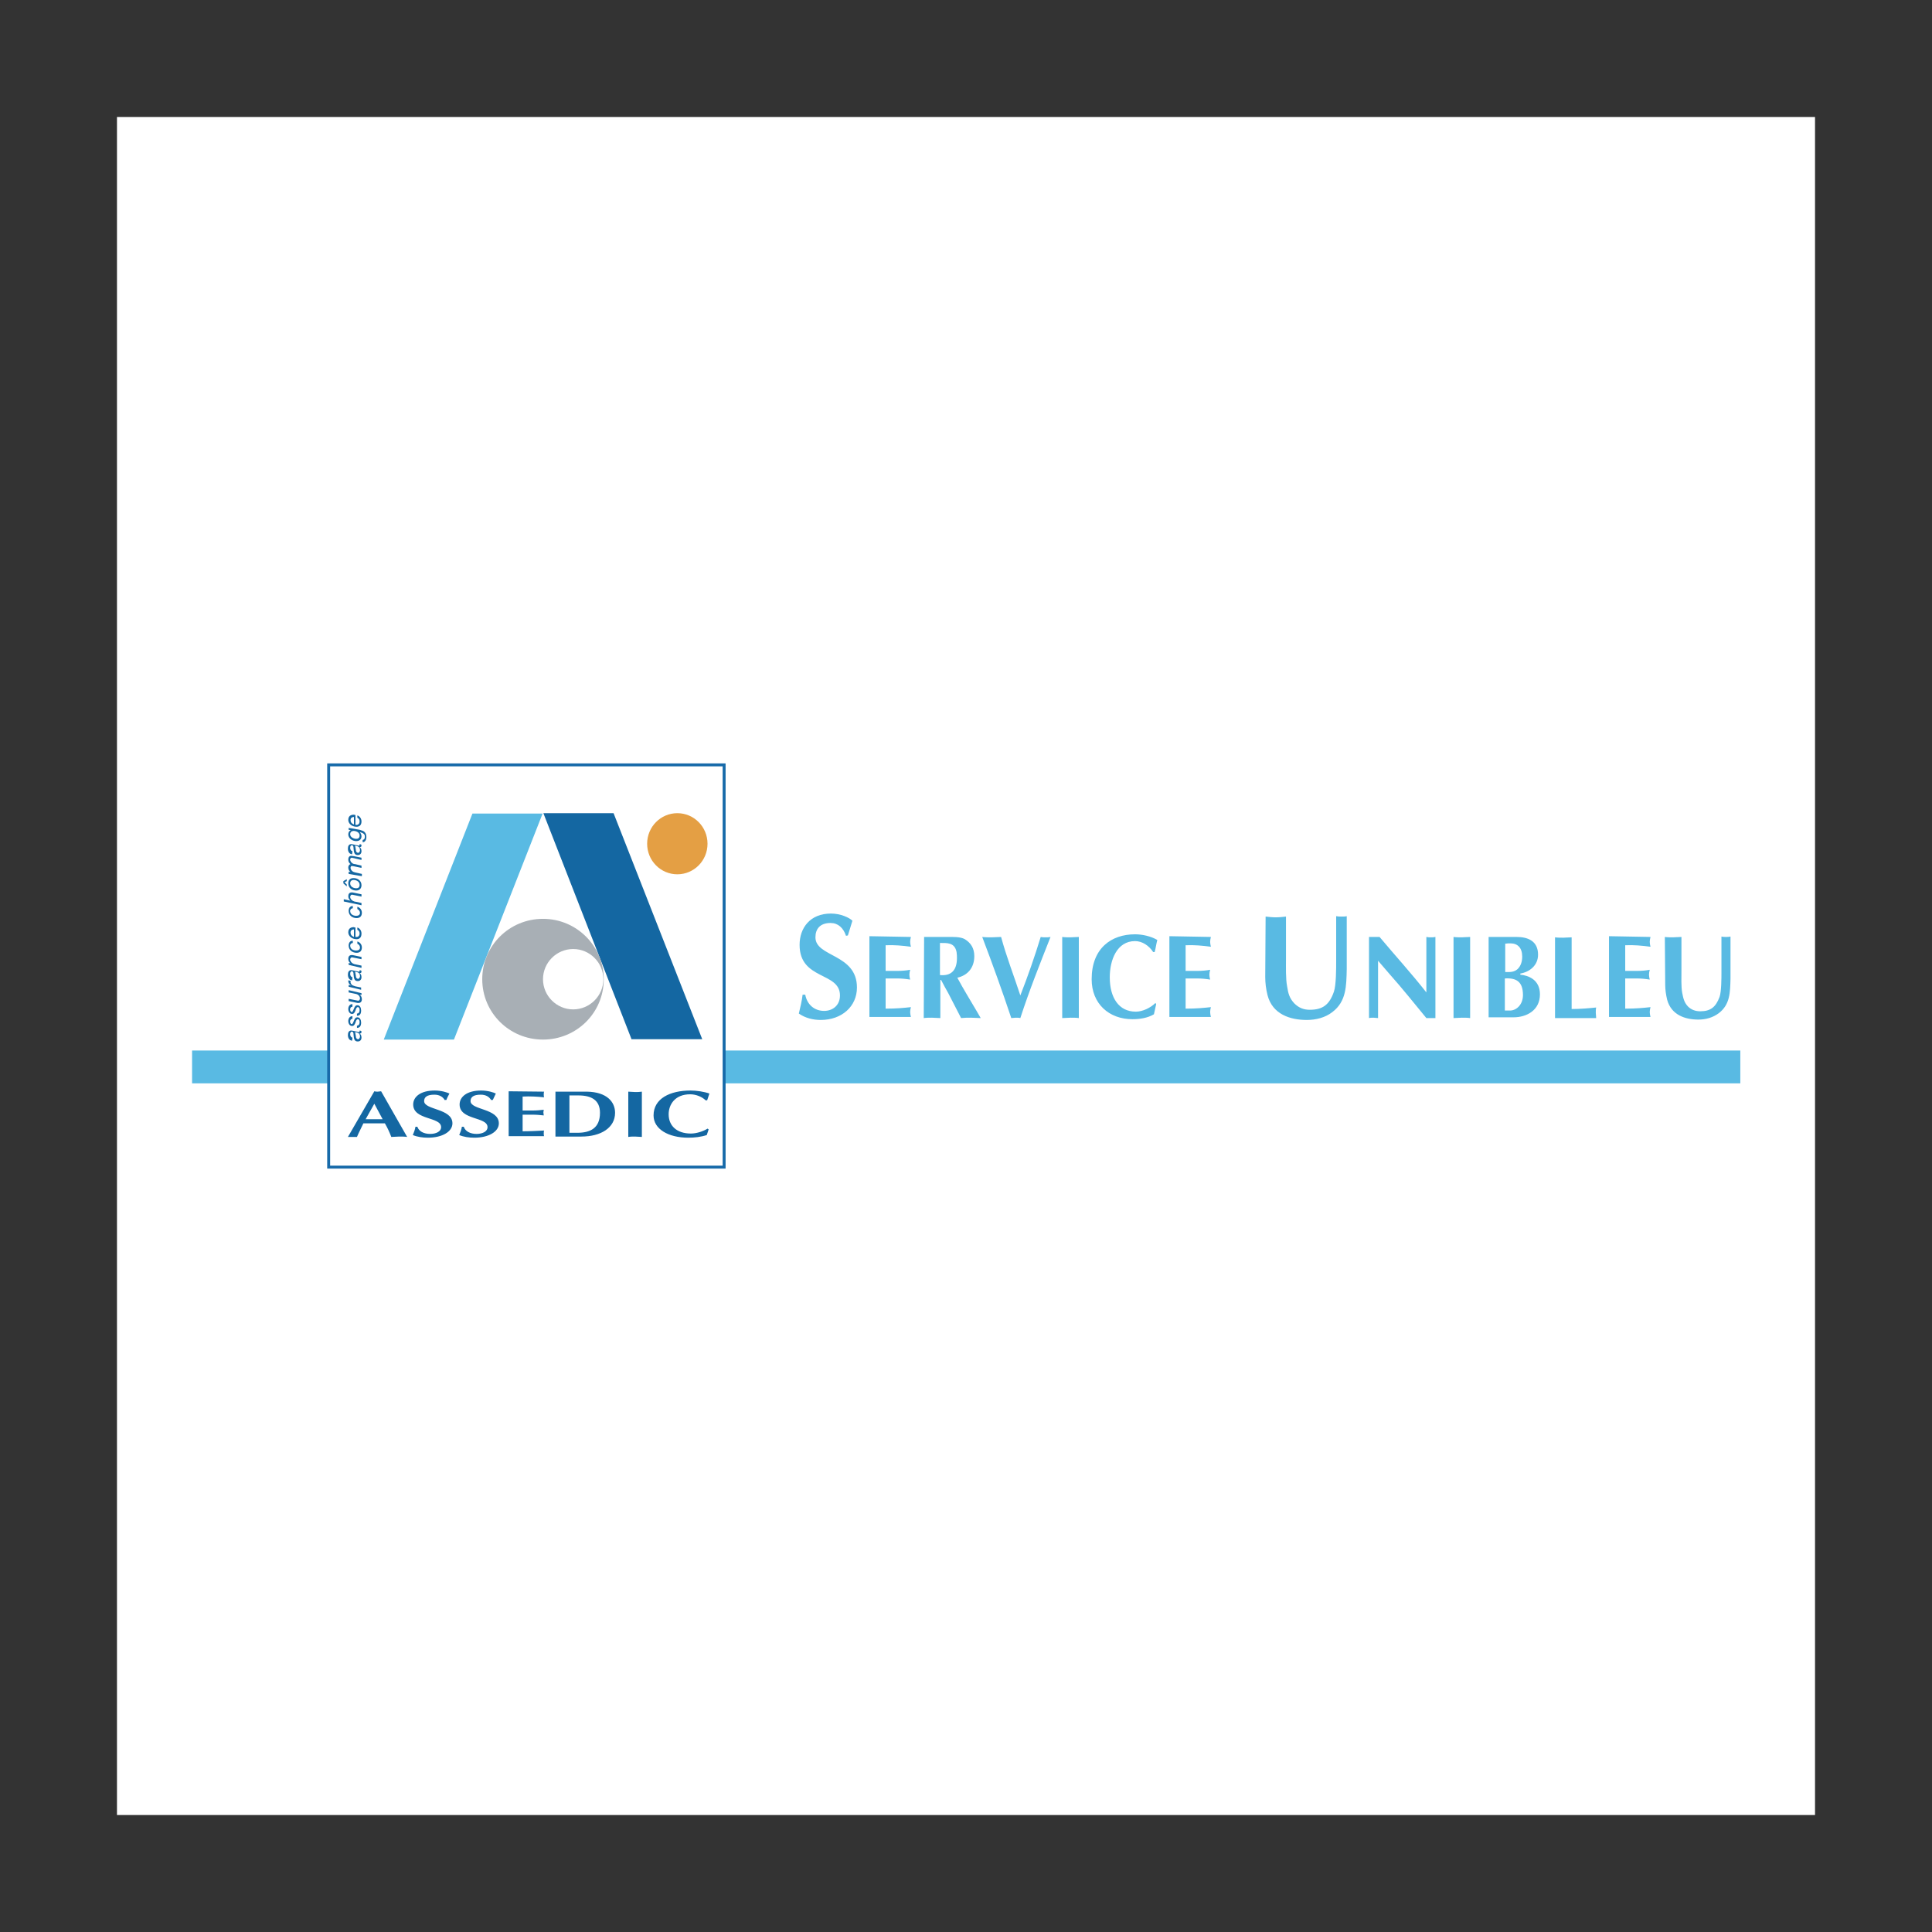 <?xml version="1.0" encoding="utf-8"?>
<!-- Generator: Adobe Illustrator 22.1.0, SVG Export Plug-In . SVG Version: 6.00 Build 0)  -->
<svg version="1.1" id="Layer_1" xmlns="http://www.w3.org/2000/svg" xmlns:xlink="http://www.w3.org/1999/xlink" x="0px" y="0px"
	 viewBox="0 0 512 512" style="enable-background:new 0 0 512 512;" xml:space="preserve">
<rect x="0" y="0" width="512" height="512" fill="#333333" stroke="none"/>
<style type="text/css">
	.st0{fill:#FFFFFF;}
	.st1{fill:#59BAE3;}
	.st2{fill:#FFFFFF;stroke:#176AA9;stroke-width:0.777;stroke-miterlimit:2.613;}
	.st3{fill:#1467A2;}
	.st4{fill:#A8AFB5;}
	.st5{fill:#E49F44;}
</style>
<g>
	<path class="st0" d="M31,481h450V31H31V481z"/>
	<path class="st1" d="M50.9,287.1h410.3v-8.7H50.9V287.1z"/>
	<path class="st2" d="M87.1,309.3h104.8V202.7H87.1V309.3L87.1,309.3z M191.8,309.3H87.1H191.8z"/>
	<path class="st1" d="M120.3,275.5l23.5-59.9h-18.6l-23.5,59.9H120.3L120.3,275.5z"/>
	<path class="st3" d="M167.4,275.5L144,215.5h18.6l23.5,59.9H167.4z"/>
	<path class="st4" d="M127.8,259.5c0-8.9,7.2-16,16.1-16s16.1,7.2,16.1,16c0,8.9-7.2,16-16.1,16S127.8,268.4,127.8,259.5z
		 M151.9,267.5c4.4,0,8-3.6,8-8c0-4.4-3.6-8-8-8c0,0,0,0,0,0c-4.4,0-8,3.6-8,8c0,0,0,0,0,0C143.9,263.9,147.5,267.5,151.9,267.5
		C151.9,267.5,151.9,267.5,151.9,267.5z"/>
	<path class="st5" d="M179.5,231.7c4.4,0,8-3.6,8-8.1c0-4.5-3.6-8.1-8-8.1c-4.4,0-8,3.6-8,8.1C171.5,228.1,175.1,231.7,179.5,231.7
		L179.5,231.7z"/>
	<path class="st3" d="M94.9,275.4c-0.4,0-0.6-0.4-0.6-0.8c-0.1-0.4-0.1-0.8-0.2-1.1v0c0.3,0.1,0.6,0.1,0.9,0.3
		c0.3,0.2,0.4,0.5,0.4,1C95.3,275.1,95.2,275.4,94.9,275.4z M93.4,275c-0.4-0.1-0.6-0.5-0.6-0.9c0-0.3,0.1-0.7,0.4-0.7
		c0.4,0,0.5,0.3,0.5,0.9c0.1,0.8,0.1,1.7,1.1,1.7c0.7,0,1-0.5,1-1c0-0.6-0.2-0.9-0.5-1.1l0,0c0.3,0,0.5-0.1,0.5-0.4
		c0-0.1,0-0.2-0.1-0.3l-0.4-0.1c0,0.1,0,0.1,0,0.2c0,0.1-0.1,0.2-0.2,0.2c-0.2,0-0.3-0.1-0.5-0.1l-0.9-0.2c-0.2,0-0.4-0.1-0.6-0.1
		c-0.7,0-0.9,0.6-0.9,1.2c0,0.7,0.3,1.4,1.1,1.5L93.4,275L93.4,275z M93.4,270c-0.4,0-0.6,0.3-0.6,0.7c0,0.3,0.1,0.7,0.4,0.7
		c0.3,0,0.4-0.5,0.6-0.9c0.2-0.5,0.4-0.9,0.9-0.9c0.7,0,1,0.7,1,1.4c0,0.8-0.3,1.4-1.1,1.4v-0.6c0.5,0,0.7-0.4,0.7-0.9
		c0-0.4-0.1-0.8-0.5-0.8c-0.3,0-0.5,0.5-0.6,0.9c-0.2,0.5-0.4,0.9-0.9,0.9c-0.6,0-1-0.6-1-1.3c0-0.6,0.3-1.3,1.1-1.3L93.4,270
		L93.4,270z M93.4,266.8c-0.4,0-0.6,0.3-0.6,0.7c0,0.3,0.1,0.7,0.4,0.7c0.3,0,0.4-0.5,0.6-0.9c0.2-0.5,0.4-0.9,0.9-0.9
		c0.7,0,1,0.7,1,1.4c0,0.8-0.3,1.4-1.1,1.4v-0.6c0.5,0,0.7-0.4,0.7-0.9c0-0.4-0.1-0.8-0.5-0.8c-0.3,0-0.5,0.5-0.6,0.9
		c-0.2,0.5-0.4,0.9-0.9,0.9c-0.6,0-1-0.6-1-1.3c0-0.6,0.3-1.3,1.1-1.3L93.4,266.8L93.4,266.8z M95.8,263.2v0.5l-0.5-0.1v0
		c0.4,0.3,0.6,0.7,0.6,1.2c0,0.6-0.3,1-0.9,1c-0.1,0-0.4,0-0.7-0.1l-1.9-0.4v-0.6l2,0.4c0.1,0,0.4,0.1,0.5,0.1
		c0.3,0,0.5-0.3,0.5-0.6c0-0.6-0.5-1.1-1.1-1.2l-1.9-0.4v-0.6L95.8,263.2L95.8,263.2z M92.4,261.5v-0.5l0.7,0.2v0
		c-0.5-0.3-0.8-0.7-0.8-1.2c0-0.1,0-0.1,0-0.2l0.6,0.1c0,0.1,0,0.1,0,0.2c0,0.1,0,0.2,0,0.3c0.1,0.3,0.3,0.6,0.5,0.7
		c0.2,0.1,0.5,0.2,0.8,0.3l1.5,0.3v0.6L92.4,261.5L92.4,261.5z M94.9,259.4c-0.4,0-0.6-0.4-0.6-0.8c-0.1-0.4-0.1-0.8-0.2-1.1v0
		c0.3,0.1,0.6,0.1,0.9,0.3c0.3,0.2,0.4,0.5,0.4,1C95.3,259.1,95.2,259.4,94.9,259.4L94.9,259.4z M93.4,259c-0.4-0.1-0.6-0.5-0.6-0.9
		c0-0.3,0.1-0.7,0.4-0.7c0.4,0,0.5,0.3,0.5,0.9c0.1,0.8,0.1,1.7,1.1,1.7c0.7,0,1-0.5,1-1c0-0.6-0.2-0.9-0.5-1.1l0,0
		c0.3,0,0.5-0.1,0.5-0.4c0-0.1,0-0.2-0.1-0.3l-0.4-0.1c0,0.1,0,0.1,0,0.2c0,0.1-0.1,0.2-0.2,0.2c-0.2,0-0.3-0.1-0.5-0.1l-0.9-0.2
		c-0.2,0-0.4-0.1-0.6-0.1c-0.7,0-0.9,0.6-0.9,1.2c0,0.7,0.3,1.4,1.1,1.5L93.4,259L93.4,259z M92.4,255.7v-0.5l0.5,0.1v0
		c-0.4-0.3-0.6-0.7-0.6-1.2c0-0.6,0.3-1,0.9-1c0.1,0,0.4,0,0.7,0.1l1.9,0.4v0.6l-2-0.4c-0.2,0-0.3-0.1-0.5-0.1
		c-0.3,0-0.5,0.3-0.5,0.6c0,0.3,0.2,0.6,0.4,0.8c0.2,0.2,0.4,0.3,0.7,0.4l1.9,0.4v0.6L92.4,255.7L92.4,255.7z M93.5,249.9
		c-0.4,0-0.7,0.3-0.7,0.7c0,0.9,0.8,1.3,1.6,1.3c0.5,0,1-0.2,1-0.8c0-0.5-0.3-0.8-0.7-1v-0.6c0.7,0.2,1.2,0.8,1.2,1.6
		c0,0.9-0.5,1.4-1.4,1.4c-1.1,0-2.1-0.7-2.1-1.9c0-0.8,0.4-1.3,1.1-1.3L93.5,249.9L93.5,249.9z M93.8,248.3
		c-0.5-0.2-0.9-0.5-0.9-1.2c0-0.6,0.5-0.8,0.9-0.8V248.3L93.8,248.3z M94.2,245.8c-0.1,0-0.3,0-0.4-0.1c-0.9,0-1.5,0.4-1.5,1.4
		c0,0.9,0.9,1.8,2.2,1.8c0.6,0,1.3-0.3,1.3-1.5c0-0.7-0.4-1.4-1.1-1.6v0.6c0.4,0.2,0.6,0.5,0.6,1c0,0.5-0.3,0.9-0.8,0.9
		c-0.1,0-0.2,0-0.3,0V245.8L94.2,245.8z M93.5,240.7c-0.4,0-0.7,0.3-0.7,0.7c0,0.9,0.8,1.3,1.6,1.3c0.5,0,1-0.2,1-0.8
		c0-0.4-0.3-0.8-0.7-1v-0.6c0.7,0.2,1.2,0.8,1.2,1.6c0,0.9-0.5,1.4-1.4,1.4c-1.1,0-2.1-0.7-2.1-1.9c0-0.8,0.4-1.3,1.1-1.3
		L93.5,240.7L93.5,240.7z M91.1,238.9v-0.6l1.8,0.4l0,0c-0.4-0.3-0.6-0.7-0.6-1.2c0-0.6,0.3-1,0.9-1c0.1,0,0.4,0,0.7,0.1l1.9,0.4
		v0.6l-2-0.4c-0.2,0-0.3-0.1-0.5-0.1c-0.3,0-0.5,0.3-0.5,0.6c0,0.3,0.2,0.6,0.4,0.8c0.2,0.2,0.4,0.3,0.7,0.4l1.9,0.4v0.6L91.1,238.9
		L91.1,238.9z M94.4,235.4c-0.7,0-1.6-0.4-1.6-1.3c0-0.6,0.4-0.9,0.9-0.9c0.7,0,1.6,0.4,1.6,1.3C95.3,235.1,95,235.4,94.4,235.4z
		 M91.9,234.9v-0.5l-0.6-0.6l0.6-0.3V233l-0.9,0.5v0.6L91.9,234.9z M94.4,236c0.8,0,1.4-0.5,1.4-1.4c0-1.2-1-1.9-2.1-1.9
		c-0.9,0-1.4,0.5-1.4,1.4C92.3,235.3,93.3,236,94.4,236L94.4,236z M92.4,231.6V231l0.5,0.1l0,0c-0.4-0.3-0.6-0.7-0.6-1.2
		c0-0.4,0.2-0.8,0.6-0.9c-0.4-0.3-0.6-0.7-0.6-1.2c0-0.5,0.2-1,0.8-1c0.2,0,0.5,0.1,0.7,0.1l2,0.4v0.6l-2.1-0.5
		c-0.1,0-0.2,0-0.4-0.1c-0.3,0-0.5,0.2-0.5,0.5c0,0.3,0.2,0.7,0.5,0.9c0.2,0.2,0.5,0.3,0.8,0.3l1.7,0.4v0.6l-1.9-0.4
		c-0.2,0-0.4-0.1-0.6-0.1c-0.3,0-0.4,0.2-0.4,0.5c0,0.3,0.2,0.6,0.4,0.8c0.2,0.2,0.4,0.3,0.8,0.4l1.8,0.4v0.6L92.4,231.6L92.4,231.6
		z M94.9,226c-0.4,0-0.6-0.4-0.6-0.8c-0.1-0.4-0.1-0.8-0.2-1.1v0c0.3,0.1,0.6,0.1,0.9,0.3c0.3,0.2,0.4,0.5,0.4,1
		C95.3,225.8,95.2,226,94.9,226z M93.4,225.6c-0.4-0.1-0.6-0.5-0.6-0.9c0-0.3,0.1-0.7,0.4-0.7c0.4,0,0.5,0.3,0.5,0.9
		c0.1,0.8,0.1,1.7,1.1,1.7c0.7,0,1-0.5,1-1c0-0.6-0.2-0.9-0.5-1.1l0,0c0.3,0,0.5-0.1,0.5-0.4c0-0.1,0-0.2-0.1-0.3l-0.4-0.1
		c0,0.1,0,0.1,0,0.2c0,0.1-0.1,0.2-0.2,0.2c-0.2,0-0.3-0.1-0.5-0.1l-0.9-0.2c-0.2,0-0.4-0.1-0.6-0.1c-0.7,0-0.9,0.6-0.9,1.2
		c0,0.7,0.3,1.4,1.1,1.5L93.4,225.6L93.4,225.6z M94.4,222.3c-0.6,0-1.6-0.4-1.6-1.2c0-0.6,0.4-0.9,0.9-0.9c0.7,0,1.6,0.4,1.6,1.2
		C95.3,222.1,94.9,222.3,94.4,222.3L94.4,222.3z M92.4,219.4v0.5L93,220v0h0c-0.4,0.1-0.7,0.6-0.7,1.1c0,1.1,1.1,1.8,2.1,1.8
		c0.8,0,1.4-0.4,1.4-1.3c0-0.4-0.2-0.8-0.5-1.1l0,0c0.7,0.2,1.4,0.4,1.4,1.2c0,0.4-0.1,0.8-0.6,0.9v0.6c0.7,0,1-0.7,1-1.4
		c0-0.7-0.3-1.3-0.9-1.6c-0.3-0.1-0.6-0.2-0.9-0.3L92.4,219.4L92.4,219.4z M93.8,218.5c-0.5-0.2-0.9-0.5-0.9-1.2
		c0-0.6,0.5-0.8,0.9-0.8V218.5L93.8,218.5z M94.2,216c-0.1,0-0.3-0.1-0.4-0.1c-0.9,0-1.5,0.4-1.5,1.4c0,0.9,0.9,1.8,2.2,1.8
		c0.6,0,1.3-0.3,1.3-1.4c0-0.7-0.4-1.4-1.1-1.6v0.6c0.4,0.2,0.6,0.5,0.6,1c0,0.5-0.3,0.9-0.8,0.9c-0.1,0-0.2,0-0.3,0V216L94.2,216z
		 M96.9,296.6l2.3-4.1l2.2,4.1H96.9z M102,297.7c0.7,1.2,1.2,2.3,1.7,3.6c0.7,0,1.4-0.1,2.1-0.1c0.7,0,1.4,0,2.1,0.1l-6.9-12.1
		c-0.3,0-0.6,0.1-0.9,0.1c-0.3,0-0.6,0-0.9-0.1l-7,12.1c0.4,0,0.8,0,1.2,0c0.4,0,0.8,0,1.2,0c0.5-1.2,1.1-2.3,1.7-3.6H102L102,297.7
		z M117.9,291.6c-0.5-0.9-1.4-1.5-2.8-1.5c-2,0-2.7,0.7-2.7,1.7c0,2.4,7.5,1.9,7.5,5.9c0,2.2-2.7,3.8-6.5,3.8c-1.4,0-2.8-0.2-4-0.7
		c0.3-0.7,0.6-1.5,0.7-2.2h0.5c0.4,1.2,1.7,1.9,3.4,1.9c1.5,0,2.9-0.6,2.9-1.8c0-2.8-7.4-1.8-7.4-6c0-2,1.9-3.7,5.7-3.7
		c1.8,0,3.3,0.5,3.9,0.8c-0.3,0.6-0.6,1.1-0.8,1.7H117.9L117.9,291.6z M130.2,291.6c-0.5-0.9-1.4-1.5-2.8-1.5c-2,0-2.7,0.7-2.7,1.7
		c0,2.4,7.5,1.9,7.5,5.9c0,2.2-2.7,3.8-6.5,3.8c-1.4,0-2.8-0.2-4-0.7c0.3-0.7,0.6-1.5,0.7-2.2h0.5c0.4,1.2,1.7,1.9,3.4,1.9
		c1.5,0,2.9-0.6,2.9-1.8c0-2.8-7.4-1.8-7.4-6c0-2,1.9-3.7,5.7-3.7c1.8,0,3.3,0.5,3.9,0.8c-0.3,0.6-0.5,1.1-0.8,1.7H130.2
		L130.2,291.6z M144.2,289.3c-0.1,0.2-0.1,0.5-0.1,0.8c0,0.2,0,0.5,0.1,0.7c-1.9-0.2-3.8-0.3-5.7-0.2v3.7h2.6c1.1,0,2.1-0.1,3-0.2
		c0,0.2-0.1,0.5-0.1,0.7c0,0.2,0.1,0.5,0.1,0.8c-0.9-0.1-1.9-0.2-3-0.2h-2.6v4.4c1.9,0,3.8-0.1,5.7-0.2c-0.1,0.2-0.1,0.5-0.1,0.8
		c0,0.2,0,0.5,0.1,0.7h-9.4v-11.9L144.2,289.3L144.2,289.3z M150.9,290.3h2.4c3.5,0,5.7,1.3,5.7,4.6c0,4.1-2.6,5.3-6,5.3h-2.1
		L150.9,290.3L150.9,290.3z M147.2,289.3v11.9h6.9c5.1,0,8.9-2.3,8.9-6.3c0-2.9-2.2-5.5-7.4-5.6L147.2,289.3L147.2,289.3z
		 M166.5,289.3c0.6,0,1.2,0.1,1.8,0.1c0.6,0,1.2,0,1.8-0.1v12c-0.6,0-1.2-0.1-1.8-0.1c-0.6,0-1.2,0-1.8,0.1V289.3z M187.8,299.3
		l-0.5,1.5c-1.5,0.5-3.2,0.7-4.9,0.7c-5.3,0-9.2-2.3-9.2-5.9c0-4.5,4.4-6.6,9.8-6.6c1.6,0,3.6,0.3,5,0.8c-0.2,0.6-0.4,1.2-0.6,1.8
		H187c-0.9-0.9-2.5-1.6-4.1-1.6c-4.1,0-5.7,2.8-5.7,5.3c0,3,2.1,5.1,5.9,5.1c1.5,0,3.3-0.6,4.4-1.3L187.8,299.3L187.8,299.3z"/>
	<path class="st1" d="M224.2,248c-0.7-2.1-2.1-3.4-4.1-3.4c-2.8,0-4,1.6-4,3.8c0,5.3,11,4.3,11,13.3c0,5-4,8.6-9.6,8.6
		c-2,0-4.1-0.5-5.8-1.7c0.4-1.7,0.8-3.3,1-5h0.7c0.5,2.7,2.5,4.3,5,4.3c2.2,0,4.2-1.4,4.2-4.1c0-6.3-10.7-4-10.7-13.4
		c0-4.5,2.8-8.3,8.3-8.3c2.6,0,4.9,1.1,5.7,1.9c-0.4,1.3-0.8,2.6-1.2,3.9L224.2,248L224.2,248z M241.4,248.3
		c-0.1,0.4-0.2,0.9-0.2,1.3s0.1,0.9,0.2,1.3c-2.2-0.3-4.4-0.5-6.7-0.4v6.8h3c1.3,0,2.5-0.1,3.5-0.3c-0.1,0.4-0.2,0.9-0.2,1.3
		s0.1,0.9,0.2,1.3c-1.2-0.2-2.4-0.3-3.5-0.3h-3v8c2.9,0,4.9-0.2,6.7-0.4c-0.1,0.4-0.2,0.9-0.2,1.3c0,0.4,0.1,0.9,0.2,1.3h-11v-21.4
		L241.4,248.3L241.4,248.3L241.4,248.3z M249.1,249.9c1.8,0,3.9-0.2,4.4,2.4c0.1,0.7,0.1,1.1,0.1,1.6c0,3.2-1.5,4.8-4.5,4.5V249.9
		L249.1,249.9z M244.8,269.8c0.7-0.1,1.4-0.1,2.2-0.1c0.7,0,1.4,0.1,2.2,0.1v-10.1h0.2c0.6,1.2,1.4,2.6,1.9,3.5l3.4,6.6
		c0.9-0.1,1.7-0.1,2.6-0.1c0.9,0,1.8,0.1,2.6,0.1l-1.1-1.9c-1.7-2.9-3.5-5.8-5.1-8.8c2.7-0.6,4.5-2.6,4.5-5.7c0-2.1-0.9-3.5-2.5-4.5
		c-1.2-0.7-3.3-0.6-4.7-0.6h-6.1L244.8,269.8L244.8,269.8z M270.4,269.8c-0.4-0.1-0.8-0.1-1.2-0.1c-0.4,0-0.8,0.1-1.2,0.1
		c-2.4-7.2-5-14.4-7.7-21.5c0.8,0.1,1.7,0.1,2.5,0.1s1.7-0.1,2.5-0.1c1.4,5.2,3.4,10.3,5.1,15.5c2-5.1,3.8-10.3,5.4-15.5
		c0.4,0.1,0.9,0.1,1.3,0.1s0.9,0,1.3-0.1C275.6,255.4,272.8,262.4,270.4,269.8L270.4,269.8z M281.5,248.3c0.7,0.1,1.4,0.1,2.2,0.1
		c0.7,0,1.4-0.1,2.2-0.1v21.5c-0.7-0.1-1.4-0.1-2.2-0.1c-0.7,0-1.4,0.1-2.2,0.1V248.3L281.5,248.3z M306.4,266.1l-0.6,2.7
		c-1.7,1-3.8,1.3-5.7,1.3c-6.2,0-10.8-4.1-10.8-10.6c0-8.2,5.2-11.9,11.5-11.9c1.9,0,4.2,0.5,5.9,1.5c-0.3,1.1-0.4,2.1-0.7,3.2h-0.4
		c-1.1-1.7-2.9-2.9-4.8-2.9c-4.8,0-6.7,5-6.7,9.6c0,5.4,2.4,9.1,6.9,9.1c1.8,0,3.9-1,5.2-2.3L306.4,266.1z M320.9,248.3
		c-0.1,0.4-0.2,0.9-0.2,1.3s0.1,0.9,0.2,1.3c-2.2-0.3-4.4-0.5-6.7-0.4v6.8h3c1.3,0,2.5-0.1,3.5-0.3c-0.1,0.4-0.2,0.9-0.2,1.3
		s0.1,0.9,0.2,1.3c-1.2-0.2-2.4-0.3-3.5-0.3h-3v8c2.9,0,4.9-0.2,6.7-0.4c-0.1,0.4-0.2,0.9-0.2,1.3c0,0.4,0.1,0.9,0.2,1.3h-11v-21.4
		L320.9,248.3L320.9,248.3L320.9,248.3z M335.4,242.9c0.9,0.1,1.8,0.2,2.7,0.2c0.9,0,1.8-0.1,2.7-0.2V254c0,2.2-0.1,5.4,0.3,7.4
		c0.3,1.9,0.6,3.1,1.9,4.5c1.2,1.2,2.5,1.7,4.1,1.7c3.4,0,5.2-1.3,6.4-4.8c0.6-1.7,0.6-6.2,0.6-8.1v-11.9c0.5,0.1,1,0.1,1.4,0.1
		c0.5,0,1,0,1.4-0.1v14c-0.1,4.5-0.1,8.6-3.8,11.4c-1.9,1.5-4.4,2.1-6.8,2.1c-4.4,0-9.1-1.5-10.4-6.6c-0.4-1.6-0.6-3.2-0.6-4.8
		L335.4,242.9L335.4,242.9L335.4,242.9z M362.7,248.3h2.9c4.1,4.9,8.4,9.6,12.4,14.7v-14.7c0.4,0.1,0.8,0.1,1.2,0.1s0.8,0,1.2-0.1
		v21.5l-2.4,0c-3.3-4-6.4-7.9-9.7-11.6l-3.1-3.6v15.2c-0.4,0-0.8-0.1-1.2-0.1c-0.4,0-0.8,0-1.2,0.1V248.3z M385.2,248.3
		c0.7,0.1,1.4,0.1,2.2,0.1c0.7,0,1.4-0.1,2.2-0.1v21.5c-0.7-0.1-1.4-0.1-2.2-0.1c-0.7,0-1.4,0.1-2.2,0.1V248.3L385.2,248.3z
		 M398.8,250.1c0.6-0.1,1-0.1,1.5-0.1c1.9,0,3.1,1.2,3.1,3.5c0,1.2-0.3,2.4-1.2,3.3c-1,0.9-2.1,0.8-3.3,0.8V250.1z M394.5,269.6h6.6
		c3.4,0,7-1.8,7-6.1c0-3.9-3.1-5-5.2-5.2V258c2.4-0.4,4.7-2.1,4.7-5c0-3.7-2.8-4.7-5.7-4.7h-7.4L394.5,269.6L394.5,269.6
		L394.5,269.6z M398.8,259.3c3.1-0.2,4.8,0.9,4.8,4.4c0,2.6-1.8,4.1-3.4,4.1h-1.4V259.3z M416.4,267.4c2.5,0,4.6-0.2,6.6-0.4
		c-0.1,0.4-0.1,0.9-0.1,1.4c0,0.4,0.1,0.9,0.1,1.4h-10.9v-21.4c0.7,0.1,1.4,0.1,2.2,0.1c0.7,0,1.4-0.1,2.2-0.1V267.4z M437.4,248.3
		c-0.1,0.4-0.2,0.9-0.2,1.3s0.1,0.9,0.2,1.3c-2.2-0.3-4.4-0.5-6.7-0.4v6.8h3c1.3,0,2.5-0.1,3.5-0.3c-0.1,0.4-0.2,0.9-0.2,1.3
		s0.1,0.9,0.2,1.3c-1.2-0.2-2.4-0.3-3.5-0.3h-3v8c2.9,0,4.9-0.2,6.7-0.4c-0.1,0.4-0.2,0.9-0.2,1.3c0,0.4,0.1,0.9,0.2,1.3h-11v-21.4
		L437.4,248.3L437.4,248.3L437.4,248.3z M441.2,248.3c0.7,0.1,1.4,0.1,2.2,0.1c0.7,0,1.4-0.1,2.2-0.1v8.9c0,1.7-0.1,4.3,0.2,5.9
		c0.3,1.5,0.5,2.5,1.5,3.6c0.9,0.9,2,1.3,3.3,1.3c2.7,0,4.1-1.1,5.1-3.8c0.5-1.4,0.5-5,0.5-6.5v-9.5c0.4,0.1,0.8,0.1,1.2,0.1
		c0.4,0,0.8,0,1.2-0.1v11.2c-0.1,3.6-0.1,6.8-3.1,9.1c-1.6,1.2-3.5,1.7-5.4,1.7c-3.5,0-7.2-1.2-8.3-5.3c-0.3-1.3-0.5-2.6-0.5-3.9
		L441.2,248.3L441.2,248.3L441.2,248.3z"/>
</g>
</svg>
